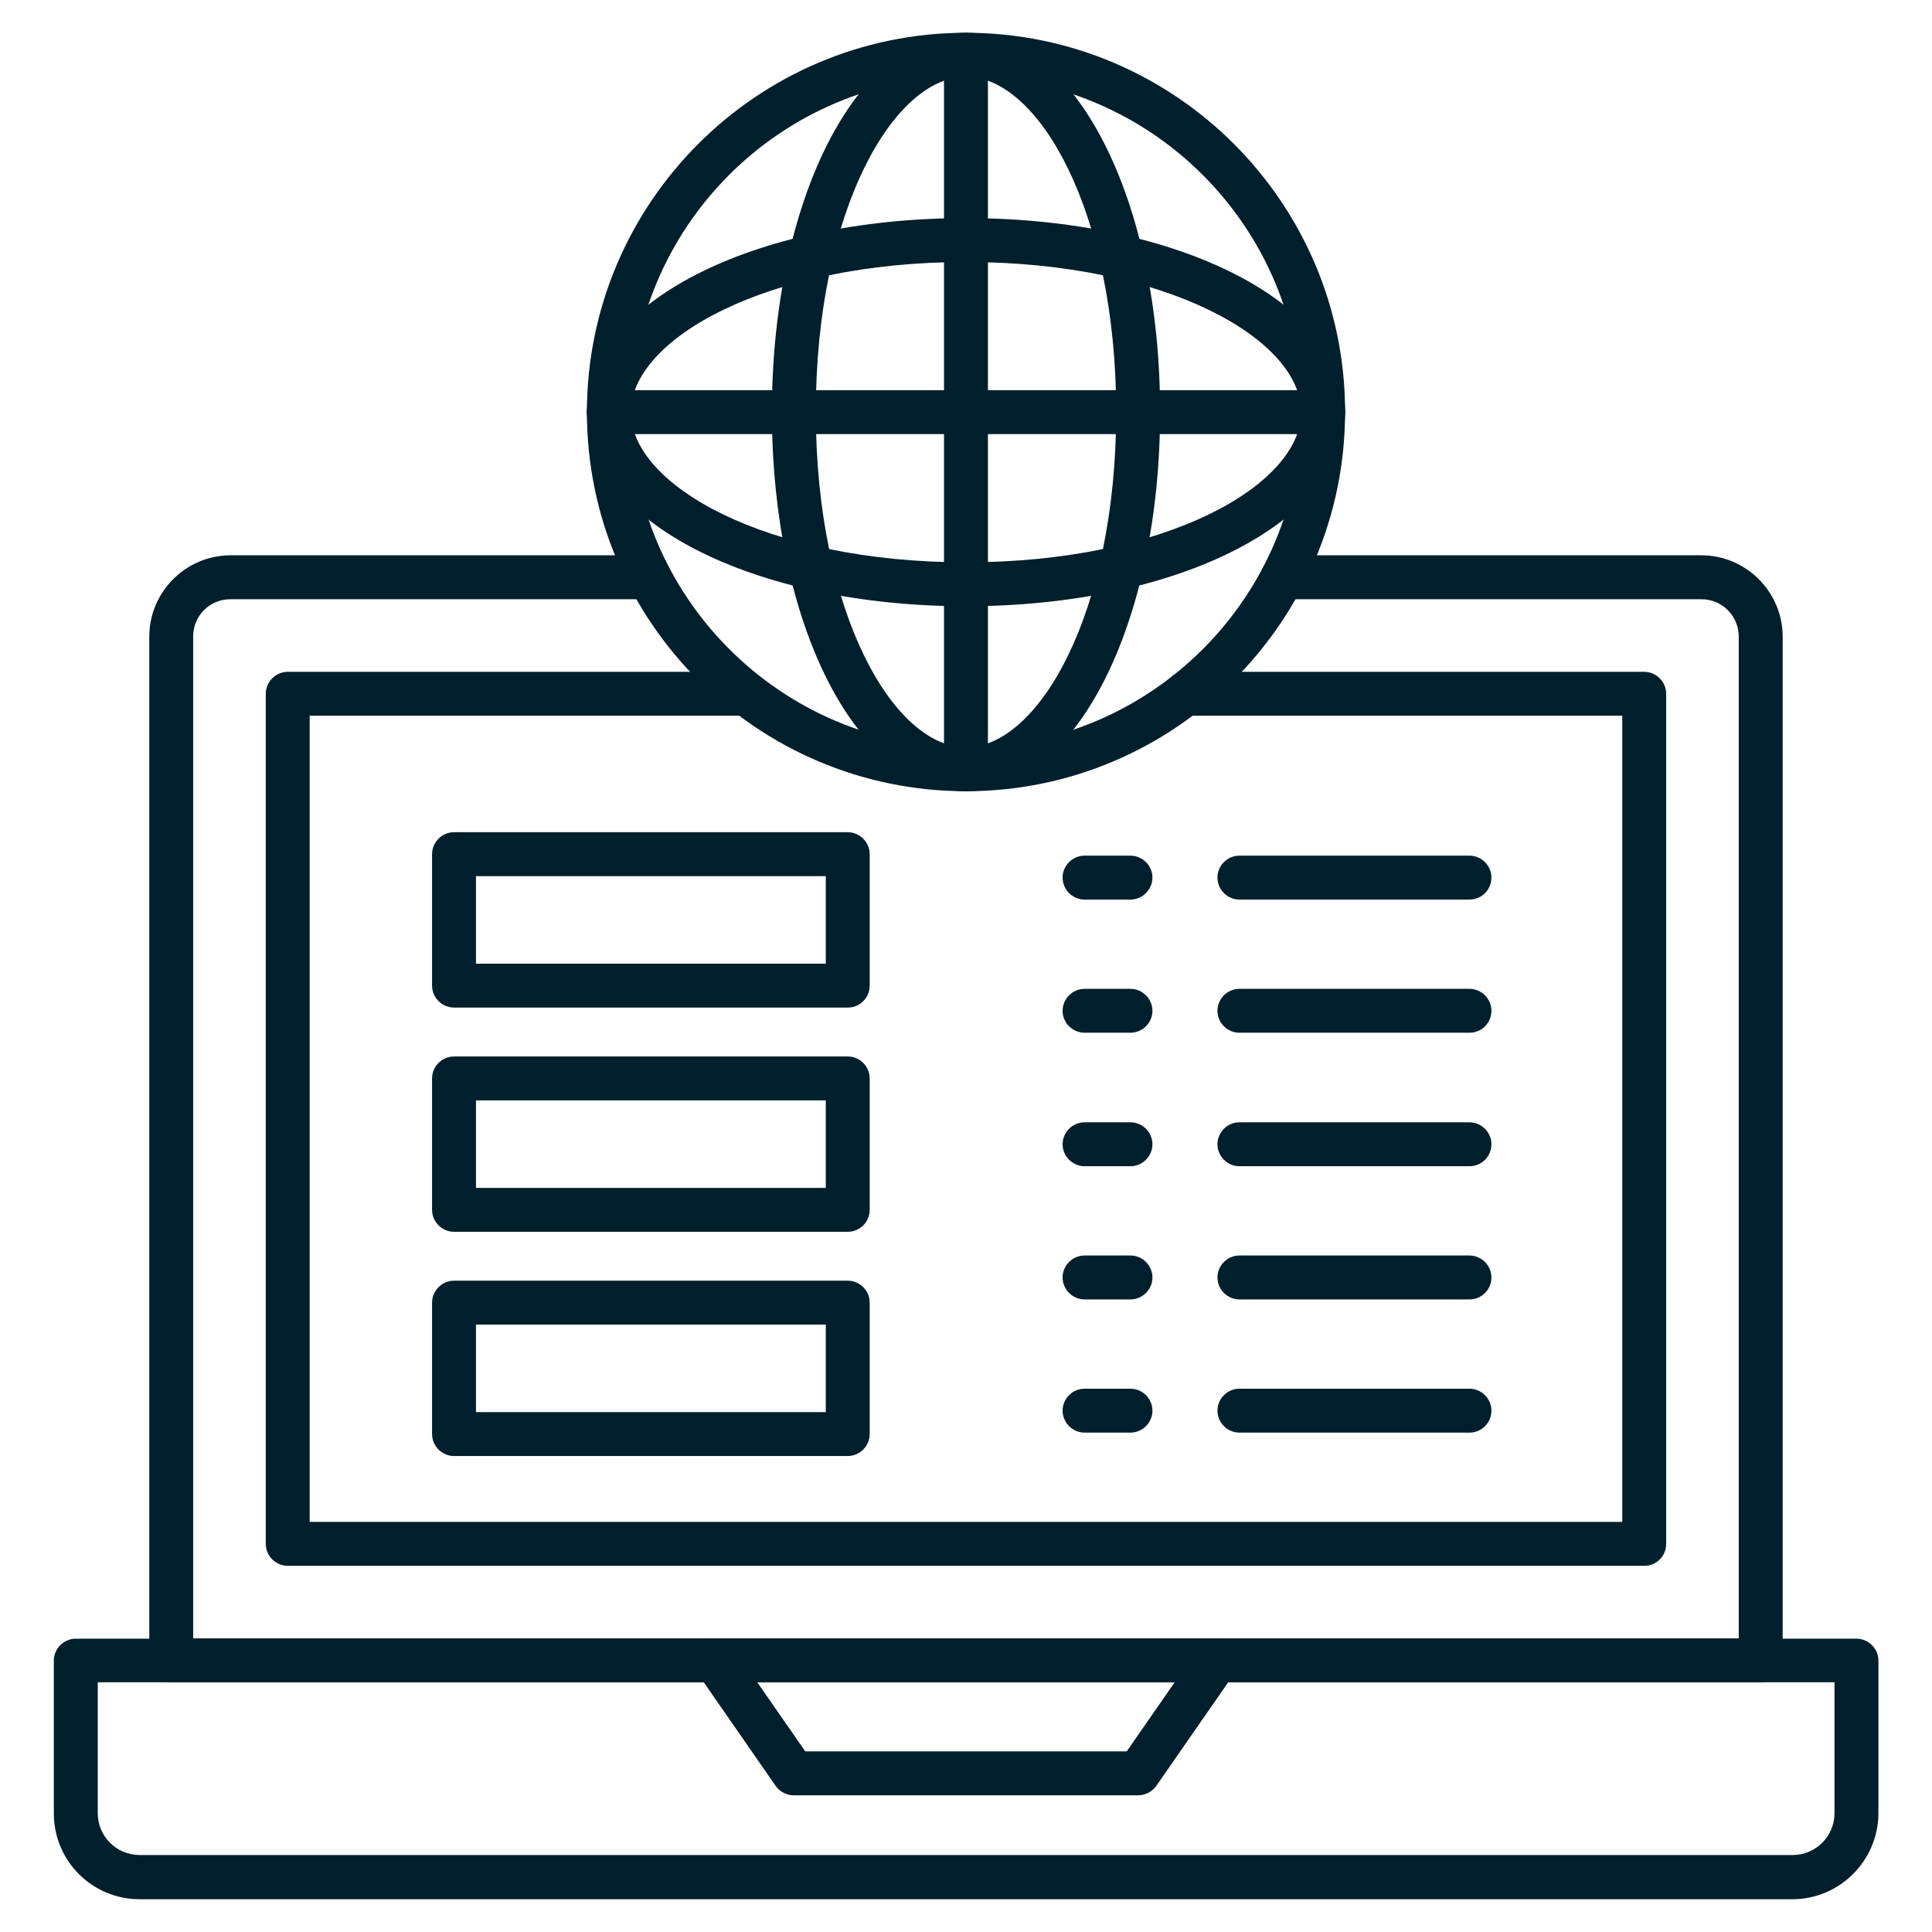 <svg xmlns="http://www.w3.org/2000/svg" width="52" height="52" viewBox="0 0 52 52" fill="none"><path d="M48.241 51.118H3.758C2.481 51.118 1.449 50.086 1.449 48.809V44.696C1.449 44.373 1.717 44.105 2.04 44.105H49.967C50.29 44.105 50.558 44.373 50.558 44.696V48.809C50.55 50.078 49.518 51.118 48.241 51.118ZM2.631 45.279V48.801C2.631 49.424 3.135 49.928 3.758 49.928H48.249C48.872 49.928 49.376 49.424 49.376 48.801V45.279H2.631Z" fill="#001F2C"></path><path d="M47.39 45.279H4.608C4.285 45.279 4.018 45.011 4.018 44.688V17.136C4.018 15.931 5.002 14.946 6.208 14.946H17.474C17.798 14.946 18.066 15.214 18.066 15.537C18.066 15.86 17.798 16.128 17.474 16.128H6.208C5.641 16.128 5.199 16.569 5.199 17.136V44.098H46.799V17.136C46.799 16.577 46.35 16.128 45.791 16.128H34.524C34.201 16.128 33.933 15.86 33.933 15.537C33.933 15.214 34.201 14.946 34.524 14.946H45.791C46.996 14.946 47.981 15.931 47.981 17.136V44.688C47.981 45.019 47.721 45.279 47.39 45.279Z" fill="#001F2C"></path><path d="M44.255 42.144H7.744C7.421 42.144 7.153 41.876 7.153 41.553V18.673C7.153 18.35 7.421 18.082 7.744 18.082H20.09C20.413 18.082 20.681 18.35 20.681 18.673C20.681 18.996 20.413 19.264 20.09 19.264H8.335V40.962H43.664V19.264H31.901C31.578 19.264 31.31 18.996 31.31 18.673C31.31 18.35 31.578 18.082 31.901 18.082H44.255C44.578 18.082 44.845 18.35 44.845 18.673V41.553C44.845 41.884 44.585 42.144 44.255 42.144Z" fill="#001F2C"></path><path d="M22.817 27.119H12.22C11.897 27.119 11.629 26.851 11.629 26.528V22.99C11.629 22.667 11.897 22.399 12.22 22.399H22.817C23.14 22.399 23.408 22.667 23.408 22.99V26.528C23.408 26.859 23.14 27.119 22.817 27.119ZM12.811 25.937H22.226V23.581H12.811V25.937Z" fill="#001F2C"></path><path d="M22.817 33.154H12.22C11.897 33.154 11.629 32.886 11.629 32.563V29.026C11.629 28.702 11.897 28.435 12.22 28.435H22.817C23.14 28.435 23.408 28.702 23.408 29.026V32.563C23.408 32.894 23.14 33.154 22.817 33.154ZM12.811 31.972H22.226V29.616H12.811V31.972Z" fill="#001F2C"></path><path d="M22.817 39.189H12.22C11.897 39.189 11.629 38.921 11.629 38.598V35.061C11.629 34.738 11.897 34.47 12.22 34.47H22.817C23.14 34.47 23.408 34.738 23.408 35.061V38.598C23.408 38.921 23.14 39.189 22.817 39.189ZM12.811 38.007H22.226V35.651H12.811V38.007Z" fill="#001F2C"></path><path d="M39.551 24.212H33.358C33.035 24.212 32.768 23.944 32.768 23.621C32.768 23.297 33.035 23.03 33.358 23.03H39.551C39.874 23.03 40.142 23.297 40.142 23.621C40.142 23.944 39.882 24.212 39.551 24.212Z" fill="#001F2C"></path><path d="M39.551 31.389H33.358C33.035 31.389 32.768 31.121 32.768 30.798C32.768 30.475 33.035 30.207 33.358 30.207H39.551C39.874 30.207 40.142 30.475 40.142 30.798C40.142 31.121 39.882 31.389 39.551 31.389Z" fill="#001F2C"></path><path d="M39.551 38.559H33.358C33.035 38.559 32.768 38.291 32.768 37.968C32.768 37.645 33.035 37.377 33.358 37.377H39.551C39.874 37.377 40.142 37.645 40.142 37.968C40.142 38.291 39.882 38.559 39.551 38.559Z" fill="#001F2C"></path><path d="M26 21.296C20.375 21.296 15.797 16.719 15.797 11.093C15.797 5.468 20.375 0.882 26 0.882C31.625 0.882 36.203 5.46 36.203 11.085C36.203 16.711 31.625 21.296 26 21.296ZM26 2.064C21.02 2.064 16.979 6.114 16.979 11.085C16.979 16.057 21.02 20.115 26 20.115C30.979 20.115 35.021 16.065 35.021 11.093C35.021 6.122 30.979 2.064 26 2.064Z" fill="#001F2C"></path><path d="M26 21.296C23.069 21.296 20.776 16.813 20.776 11.093C20.776 5.373 23.069 0.882 26 0.882C28.931 0.882 31.224 5.365 31.224 11.085C31.224 16.805 28.931 21.296 26 21.296ZM26 2.064C24.046 2.064 21.958 5.689 21.958 11.085C21.958 16.482 24.046 20.115 26 20.115C27.954 20.115 30.042 16.49 30.042 11.093C30.042 5.696 27.954 2.064 26 2.064Z" fill="#001F2C"></path><path d="M26 16.317C20.28 16.317 15.797 14.024 15.797 11.093C15.797 8.162 20.28 5.87 26 5.87C31.72 5.87 36.203 8.162 36.203 11.093C36.203 14.024 31.72 16.317 26 16.317ZM26 7.052C20.603 7.052 16.979 9.139 16.979 11.093C16.979 13.047 20.603 15.135 26 15.135C31.397 15.135 35.021 13.047 35.021 11.093C35.021 9.139 31.397 7.052 26 7.052Z" fill="#001F2C"></path><path d="M25.999 21.296C25.676 21.296 25.408 21.029 25.408 20.706V1.481C25.408 1.158 25.676 0.89 25.999 0.89C26.322 0.89 26.59 1.158 26.59 1.481V20.713C26.59 21.036 26.322 21.296 25.999 21.296Z" fill="#001F2C"></path><path d="M35.612 11.684H16.388C16.065 11.684 15.797 11.416 15.797 11.093C15.797 10.77 16.065 10.502 16.388 10.502H35.612C35.935 10.502 36.203 10.77 36.203 11.093C36.203 11.416 35.943 11.684 35.612 11.684Z" fill="#001F2C"></path><path d="M30.632 48.321H21.367C21.17 48.321 20.989 48.226 20.878 48.069L18.767 45.027C18.641 44.846 18.625 44.61 18.727 44.413C18.83 44.216 19.035 44.098 19.255 44.098H32.744C32.964 44.098 33.169 44.224 33.272 44.413C33.374 44.61 33.358 44.846 33.232 45.027L31.121 48.069C31.01 48.226 30.821 48.321 30.632 48.321ZM21.674 47.139H30.325L31.617 45.279H20.382L21.674 47.139Z" fill="#001F2C"></path><path d="M30.427 24.212H29.191C28.867 24.212 28.6 23.944 28.6 23.621C28.6 23.297 28.867 23.03 29.191 23.03H30.427C30.75 23.03 31.018 23.297 31.018 23.621C31.018 23.944 30.75 24.212 30.427 24.212Z" fill="#001F2C"></path><path d="M39.551 27.796H33.358C33.035 27.796 32.768 27.529 32.768 27.206C32.768 26.883 33.035 26.615 33.358 26.615H39.551C39.874 26.615 40.142 26.883 40.142 27.206C40.142 27.529 39.882 27.796 39.551 27.796Z" fill="#001F2C"></path><path d="M30.427 27.796H29.191C28.867 27.796 28.6 27.529 28.6 27.206C28.6 26.883 28.867 26.615 29.191 26.615H30.427C30.75 26.615 31.018 26.883 31.018 27.206C31.018 27.529 30.75 27.796 30.427 27.796Z" fill="#001F2C"></path><path d="M30.427 31.389H29.191C28.867 31.389 28.6 31.121 28.6 30.798C28.6 30.475 28.867 30.207 29.191 30.207H30.427C30.75 30.207 31.018 30.475 31.018 30.798C31.018 31.121 30.75 31.389 30.427 31.389Z" fill="#001F2C"></path><path d="M39.551 34.974H33.358C33.035 34.974 32.768 34.706 32.768 34.383C32.768 34.06 33.035 33.792 33.358 33.792H39.551C39.874 33.792 40.142 34.06 40.142 34.383C40.142 34.706 39.882 34.974 39.551 34.974Z" fill="#001F2C"></path><path d="M30.427 34.974H29.191C28.867 34.974 28.6 34.706 28.6 34.383C28.6 34.06 28.867 33.792 29.191 33.792H30.427C30.75 33.792 31.018 34.06 31.018 34.383C31.018 34.706 30.75 34.974 30.427 34.974Z" fill="#001F2C"></path><path d="M30.427 38.559H29.191C28.867 38.559 28.6 38.291 28.6 37.968C28.6 37.645 28.867 37.377 29.191 37.377H30.427C30.75 37.377 31.018 37.645 31.018 37.968C31.018 38.291 30.75 38.559 30.427 38.559Z" fill="#001F2C"></path></svg>